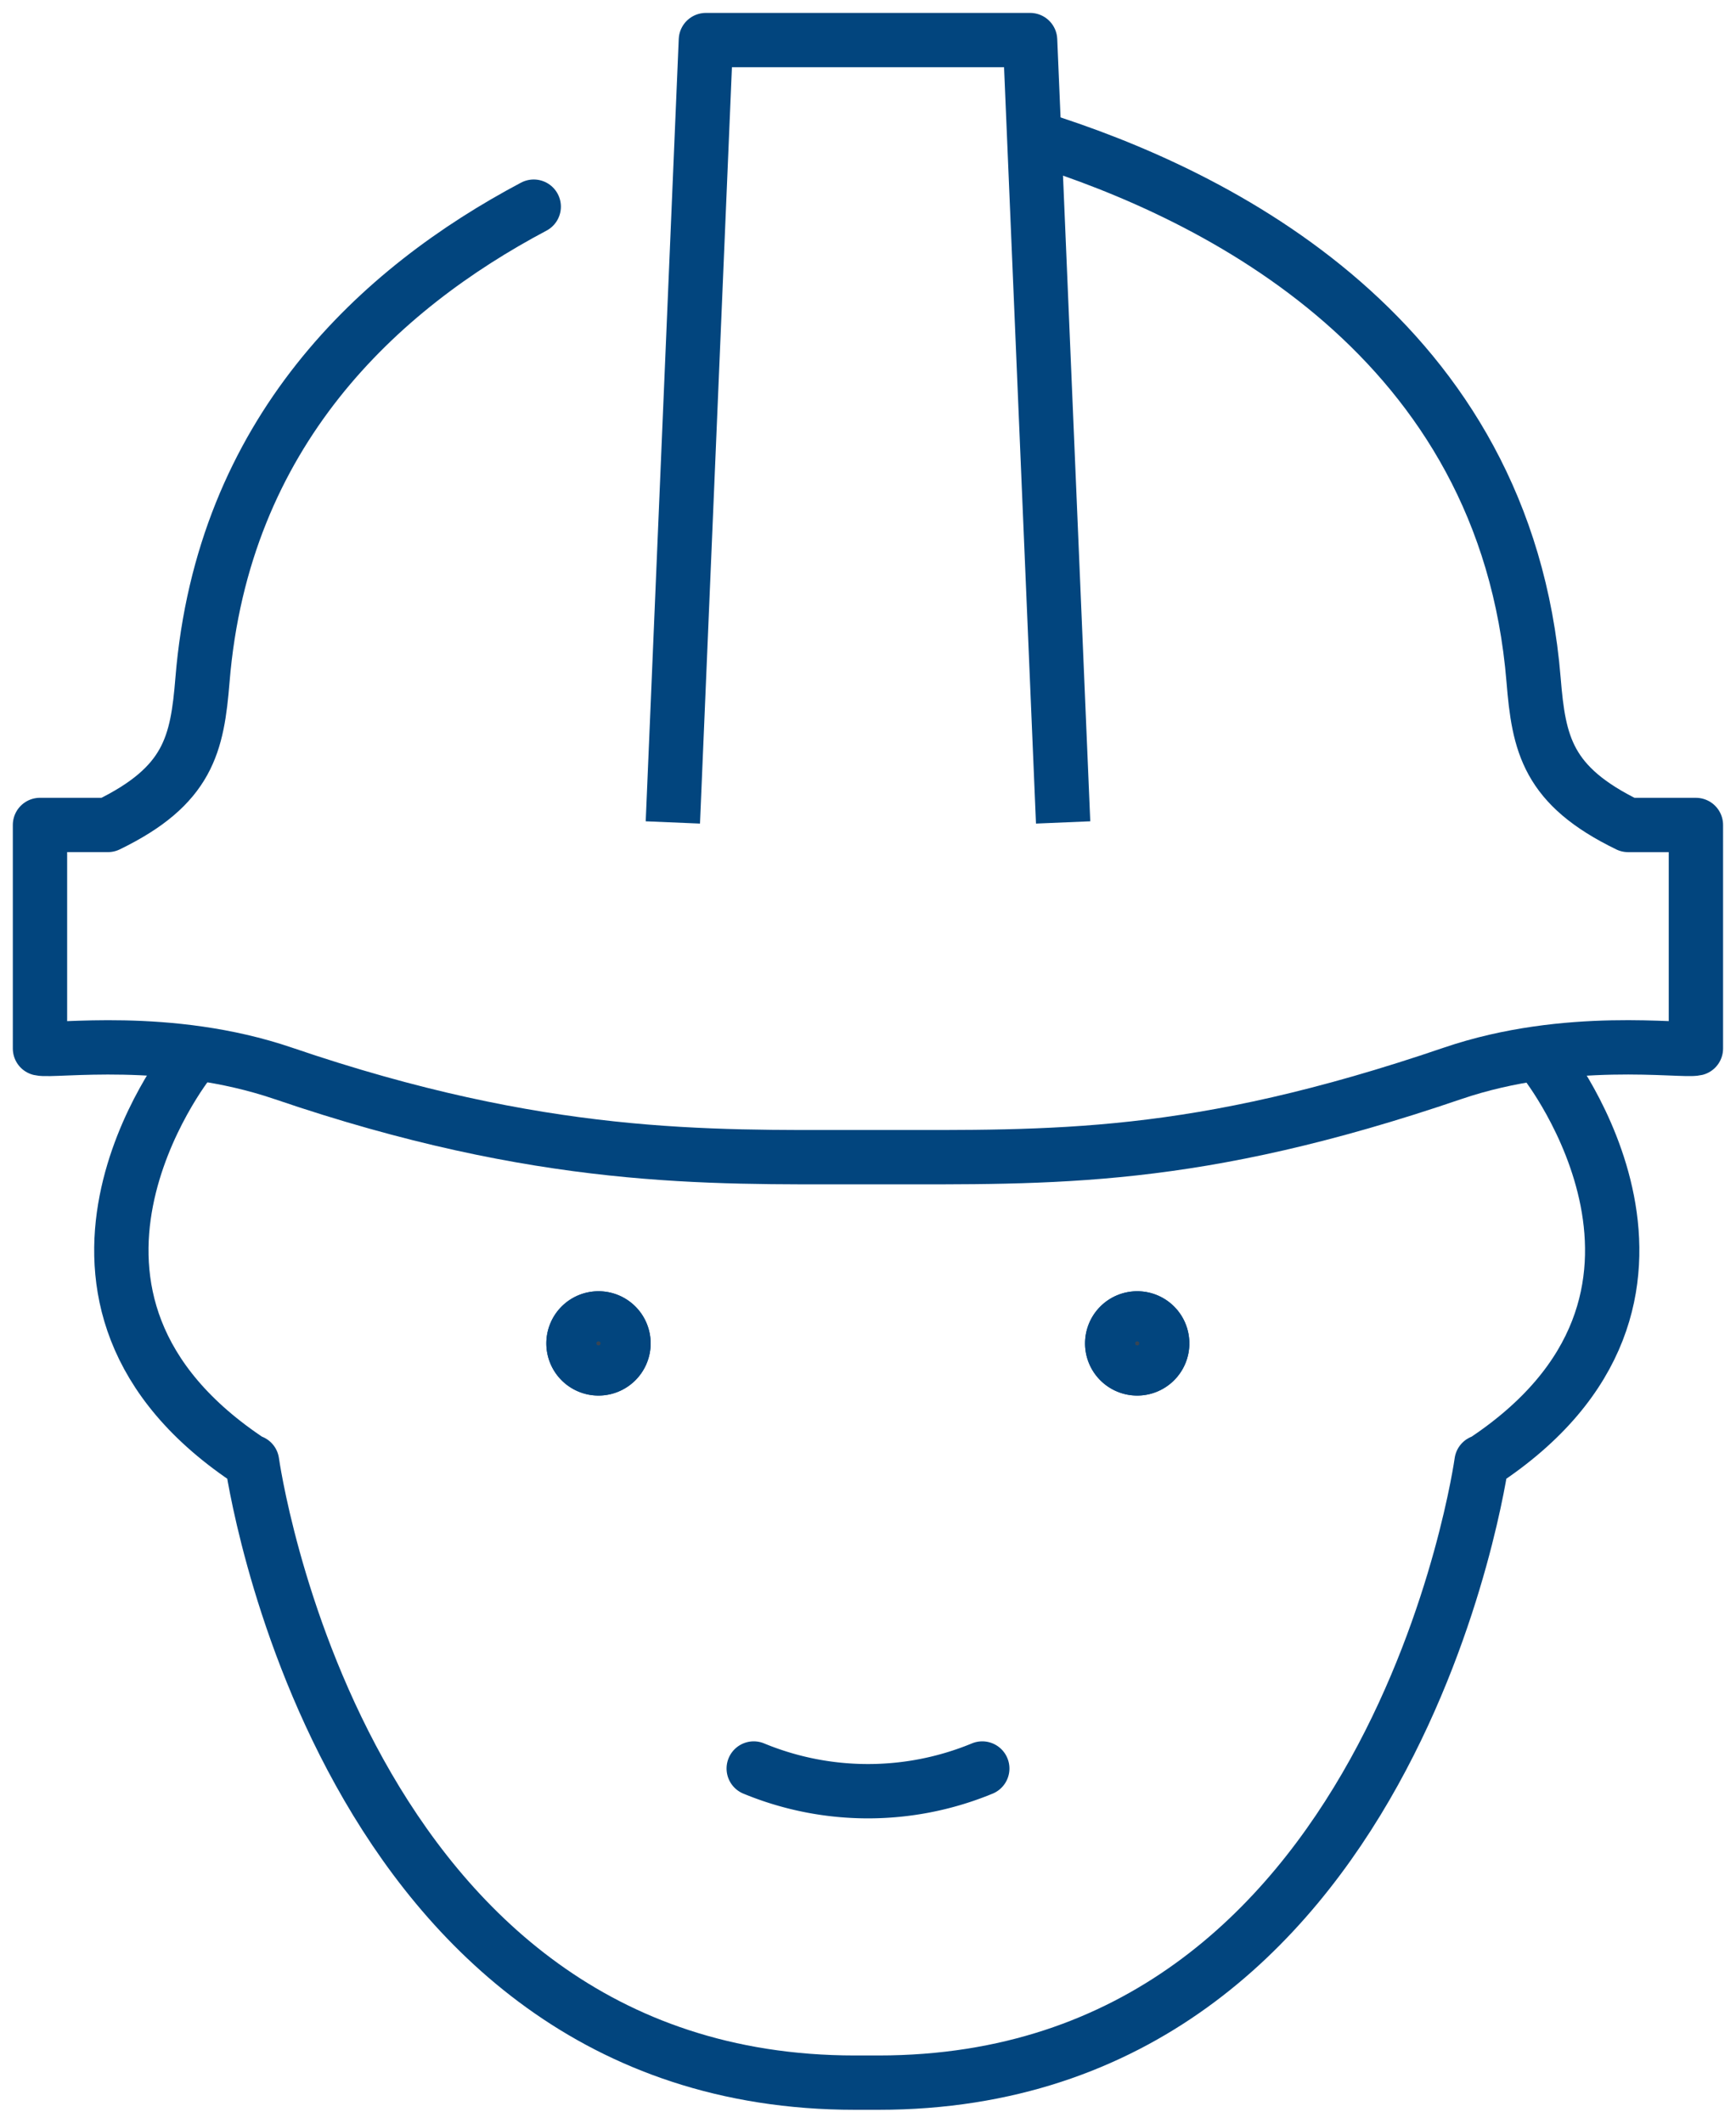 <svg xmlns="http://www.w3.org/2000/svg" xmlns:xlink="http://www.w3.org/1999/xlink" width="79.889" height="97.676" viewBox="0 0 79.889 97.676">
  <defs>
    <clipPath id="clip-path">
      <rect id="Rectangle_17" data-name="Rectangle 17" width="79.889" height="97.676" fill="none" stroke="#02457e" stroke-width="2.5"/>
    </clipPath>
  </defs>
  <g id="Groupe_26" data-name="Groupe 26" transform="translate(0 0)">
    <g id="Groupe_25" data-name="Groupe 25" transform="translate(0 0)" clip-path="url(#clip-path)">
      <path id="Tracé_44" data-name="Tracé 44" d="M23.5,55.133a13.765,13.765,0,0,0,10.517,0" transform="translate(11.186 26.244)" fill="none" stroke="#02457e" stroke-linecap="round" stroke-linejoin="round" stroke-width="2.5"/>
      <path id="Tracé_45" data-name="Tracé 45" d="M47.058,4.3c8.412,2.617,21.635,9.207,22.921,24.941.241,2.962.635,4.869,4.351,6.674h3.119V46.2c-.636.152-5.916-.657-11.2,1.145C54.346,51.408,47.865,51.2,39.812,51.2h-.924c-6.89,0-14.533.211-26.443-3.854-5.277-1.8-10.558-.993-11.2-1.145V35.914H4.37C8.088,34.109,8.481,32.2,8.723,29.24c.93-11.411,8.143-18.015,15.244-21.777" transform="translate(0.595 2.046)" fill="none" stroke="#02457e" stroke-linecap="round" stroke-linejoin="round" stroke-width="2.5"/>
      <path id="Tracé_46" data-name="Tracé 46" d="M20.978,37.249l1.52-36H37.418l1.52,36" transform="translate(9.986 0.595)" fill="none" stroke="#02457e" stroke-linejoin="round" stroke-width="2.5"/>
      <path id="Tracé_47" data-name="Tracé 47" d="M20.181,42.256A1.15,1.15,0,1,1,19.032,41.1a1.147,1.147,0,0,1,1.148,1.151" transform="translate(8.511 19.566)" fill="#394553" stroke="#02457e" stroke-width="2.5"/>
      <path id="Tracé_48" data-name="Tracé 48" d="M20.181,42.256A1.15,1.15,0,1,1,19.032,41.1,1.147,1.147,0,0,1,20.181,42.256Z" transform="translate(8.511 19.566)" fill="none" stroke="#02457e" stroke-miterlimit="10" stroke-width="2.5"/>
      <path id="Tracé_49" data-name="Tracé 49" d="M36.977,42.256A1.15,1.15,0,1,1,35.828,41.1a1.147,1.147,0,0,1,1.148,1.151" transform="translate(16.506 19.566)" fill="#394553" stroke="#02457e" stroke-width="2.5"/>
      <path id="Tracé_50" data-name="Tracé 50" d="M36.977,42.256A1.15,1.15,0,1,1,35.828,41.1,1.147,1.147,0,0,1,36.977,42.256Z" transform="translate(16.506 19.566)" fill="none" stroke="#02457e" stroke-miterlimit="10" stroke-width="2.5"/>
      <path id="Tracé_51" data-name="Tracé 51" d="M69.3,33.109s8.61,10.886-2.9,18.422l-.019-.021S62.431,80.071,38.63,80.071H37.543C13.742,80.071,9.8,51.51,9.8,51.51l-.019.021c-11.516-7.536-2.9-18.422-2.9-18.422" transform="translate(1.799 15.76)" fill="none" stroke="#02457e" stroke-linecap="round" stroke-linejoin="round" stroke-width="2.5"/>
    </g>
  </g>
</svg>
